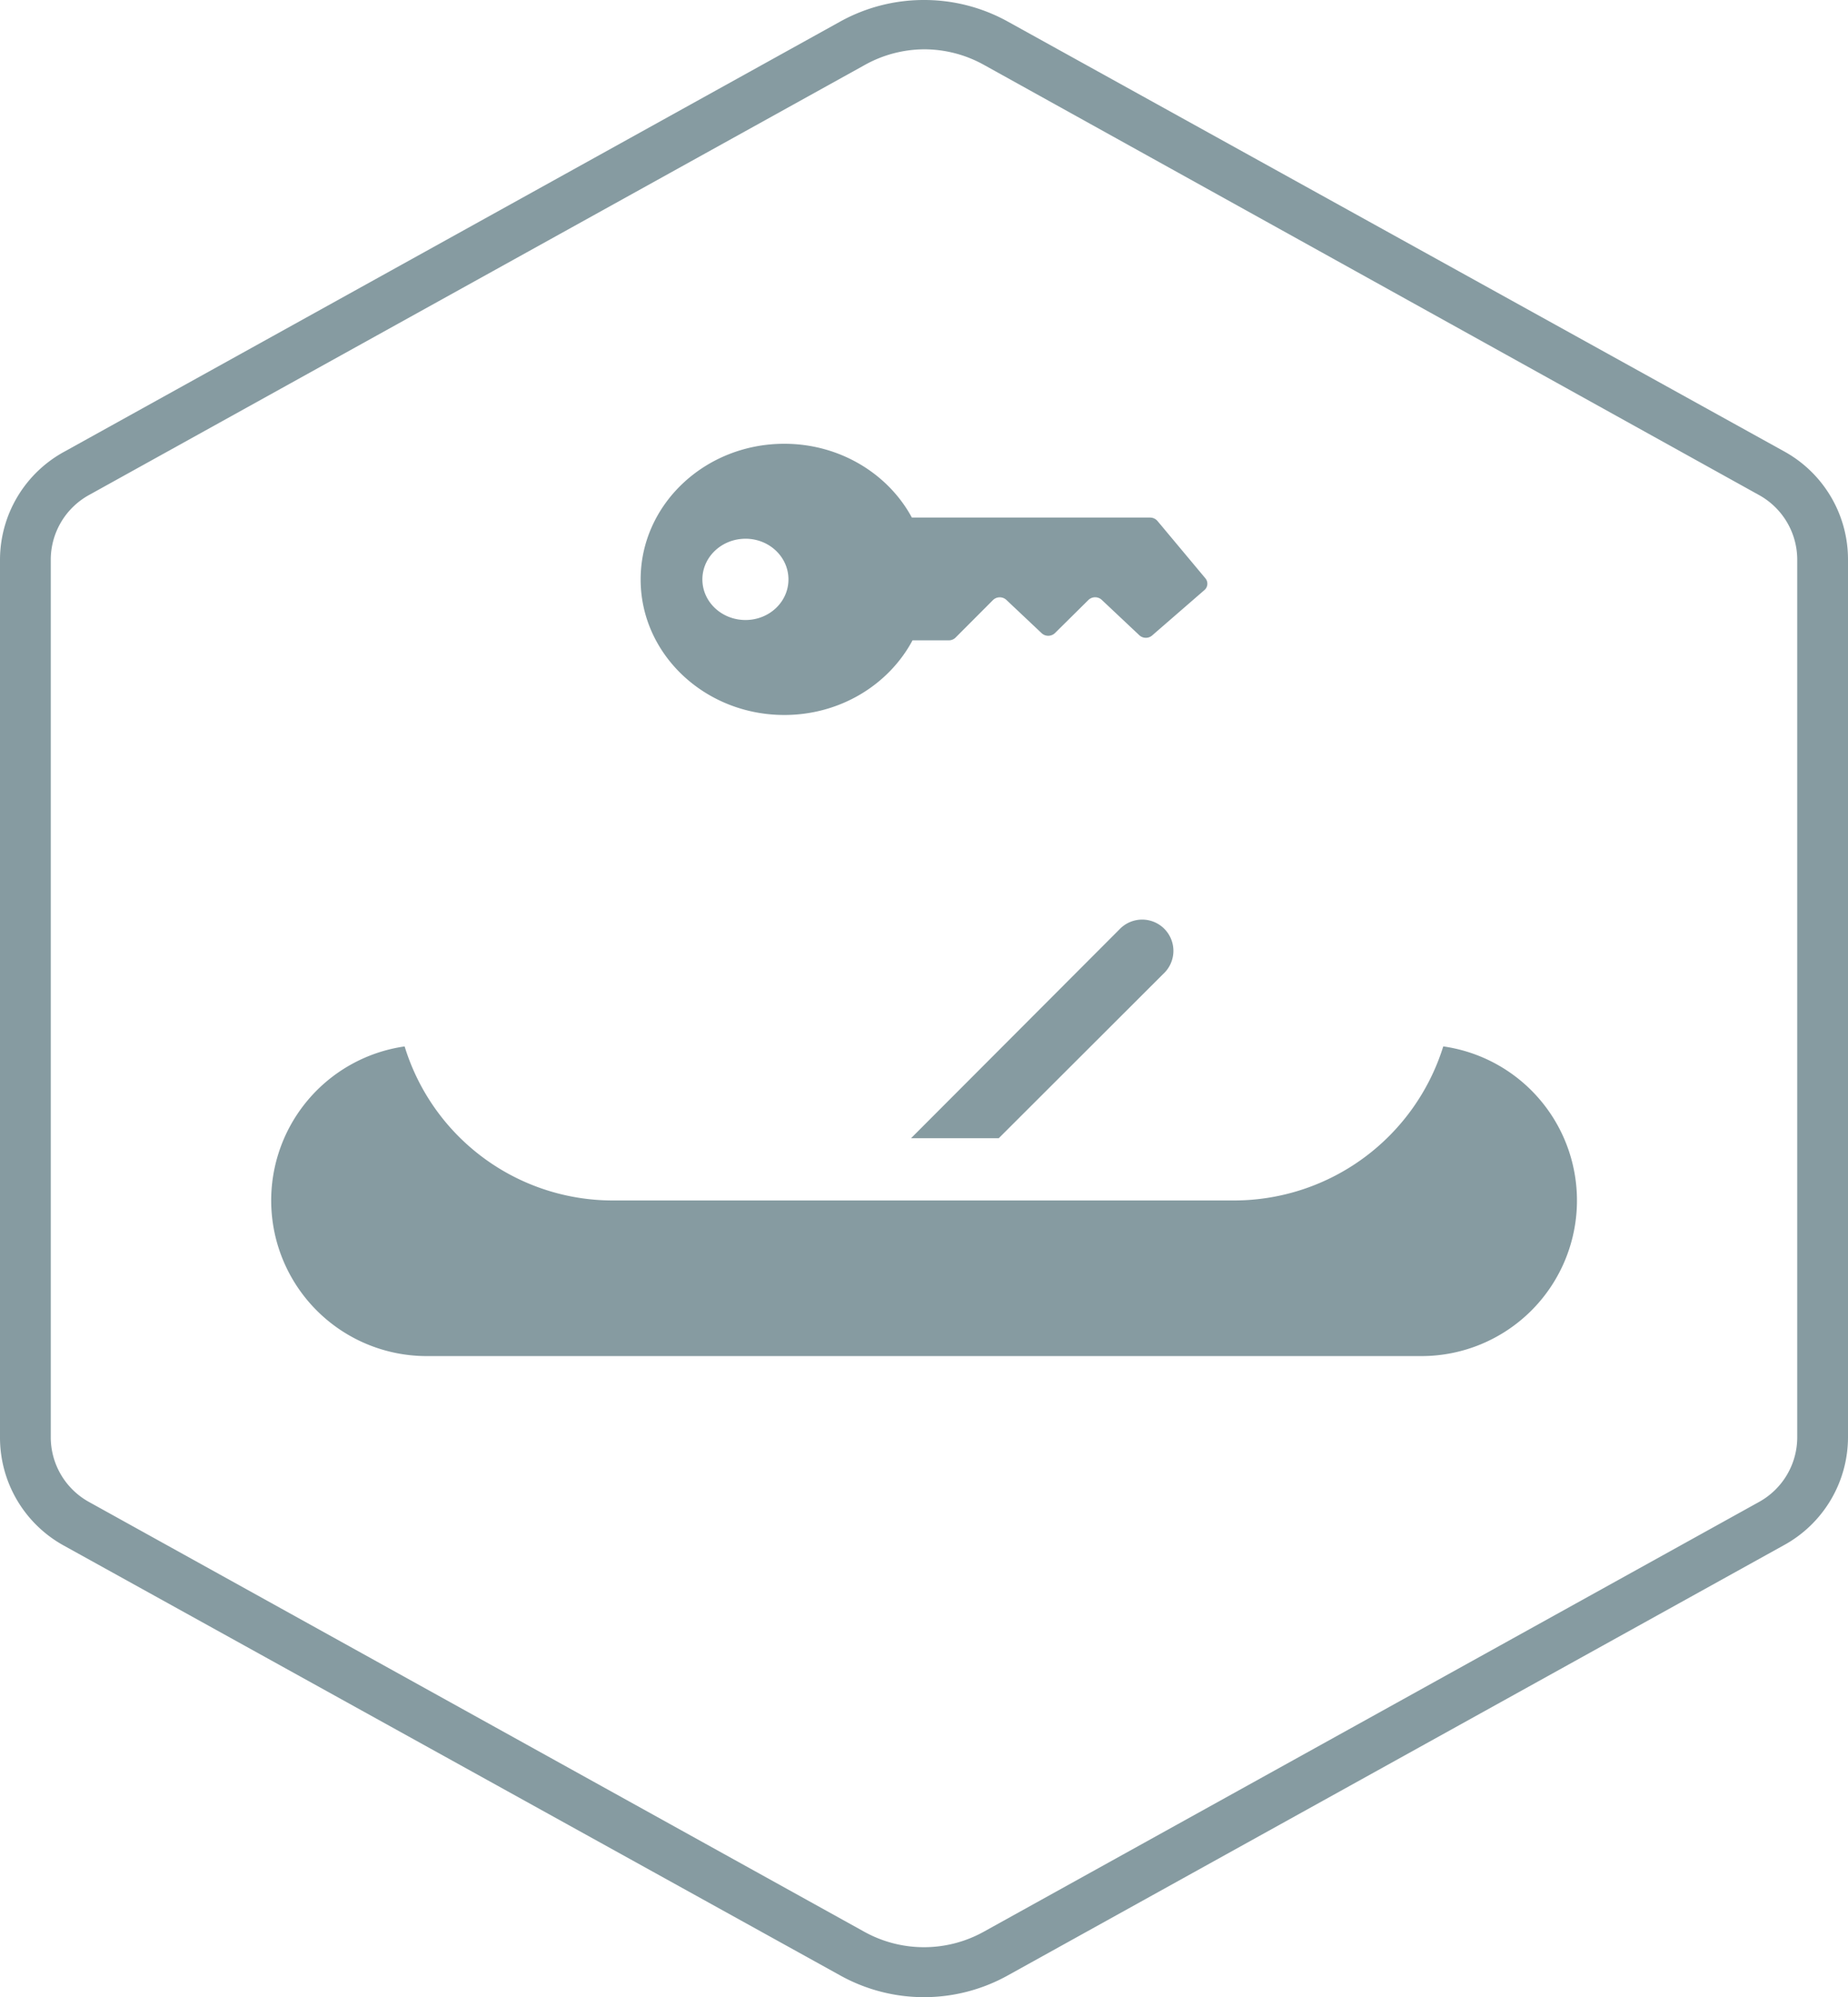 <svg xmlns="http://www.w3.org/2000/svg" fill="none" viewBox="0 0 75 81"><g fill="#869BA1" clip-path="url(#a)"><path d="M37.5 2a5 5 0 0 1 2.43.63l31.46 17.45a3 3 0 0 1 1.55 2.63v35.58a3 3 0 0 1-1.55 2.63L39.93 78.35a5 5 0 0 1-4.86 0L3.61 60.92a3 3 0 0 1-1.55-2.63V22.71a3 3 0 0 1 1.55-2.63L35.07 2.65A5 5 0 0 1 37.5 2zm0-2a7 7 0 0 0-3.41.88L2.63 18.31A5 5 0 0 0 0 22.71v35.58a5 5 0 0 0 2.59 4.4l31.5 17.43a7 7 0 0 0 6.82 0l31.46-17.43a5 5 0 0 0 2.63-4.4V22.71a5 5 0 0 0-2.59-4.4L40.91.88A7 7 0 0 0 37.5 0z"/><path d="M31.83 29c2.276 0 4.245-1.232 5.205-3.028h1.475a.383.383 0 0 0 .274-.114l1.514-1.517a.394.394 0 0 1 .543-.01l1.432 1.35c.153.146.395.14.543-.004l1.355-1.34a.394.394 0 0 1 .543-.006l1.524 1.434c.143.135.373.14.521.01l2.117-1.837a.339.339 0 0 0 .044-.481l-1.948-2.33a.395.395 0 0 0-.296-.134l-9.669-.001C36.047 19.216 34.084 18 31.83 18 28.61 18 26 20.464 26 23.503 25.999 26.536 28.61 29 31.83 29zm-1.575-7.149c.966 0 1.744.74 1.744 1.651s-.778 1.646-1.744 1.646c-.965 0-1.749-.735-1.749-1.646 0-.91.784-1.65 1.75-1.65zm31.891 31.31a6.313 6.313 0 0 1-4.456 1.843H17.293a6.312 6.312 0 0 1-.871-12.56 8.837 8.837 0 0 0 8.445 6.248h25.248a8.9 8.9 0 0 0 8.459-6.249 6.312 6.312 0 0 1 3.572 10.718zM47.225 39.489a1.268 1.268 0 1 0-1.793-1.792l-8.458 8.47h3.56l6.69-6.678z"/></g><defs><clipPath id="a"><path fill="#fff" d="M0 0h75v81H0z"/></clipPath></defs></svg>